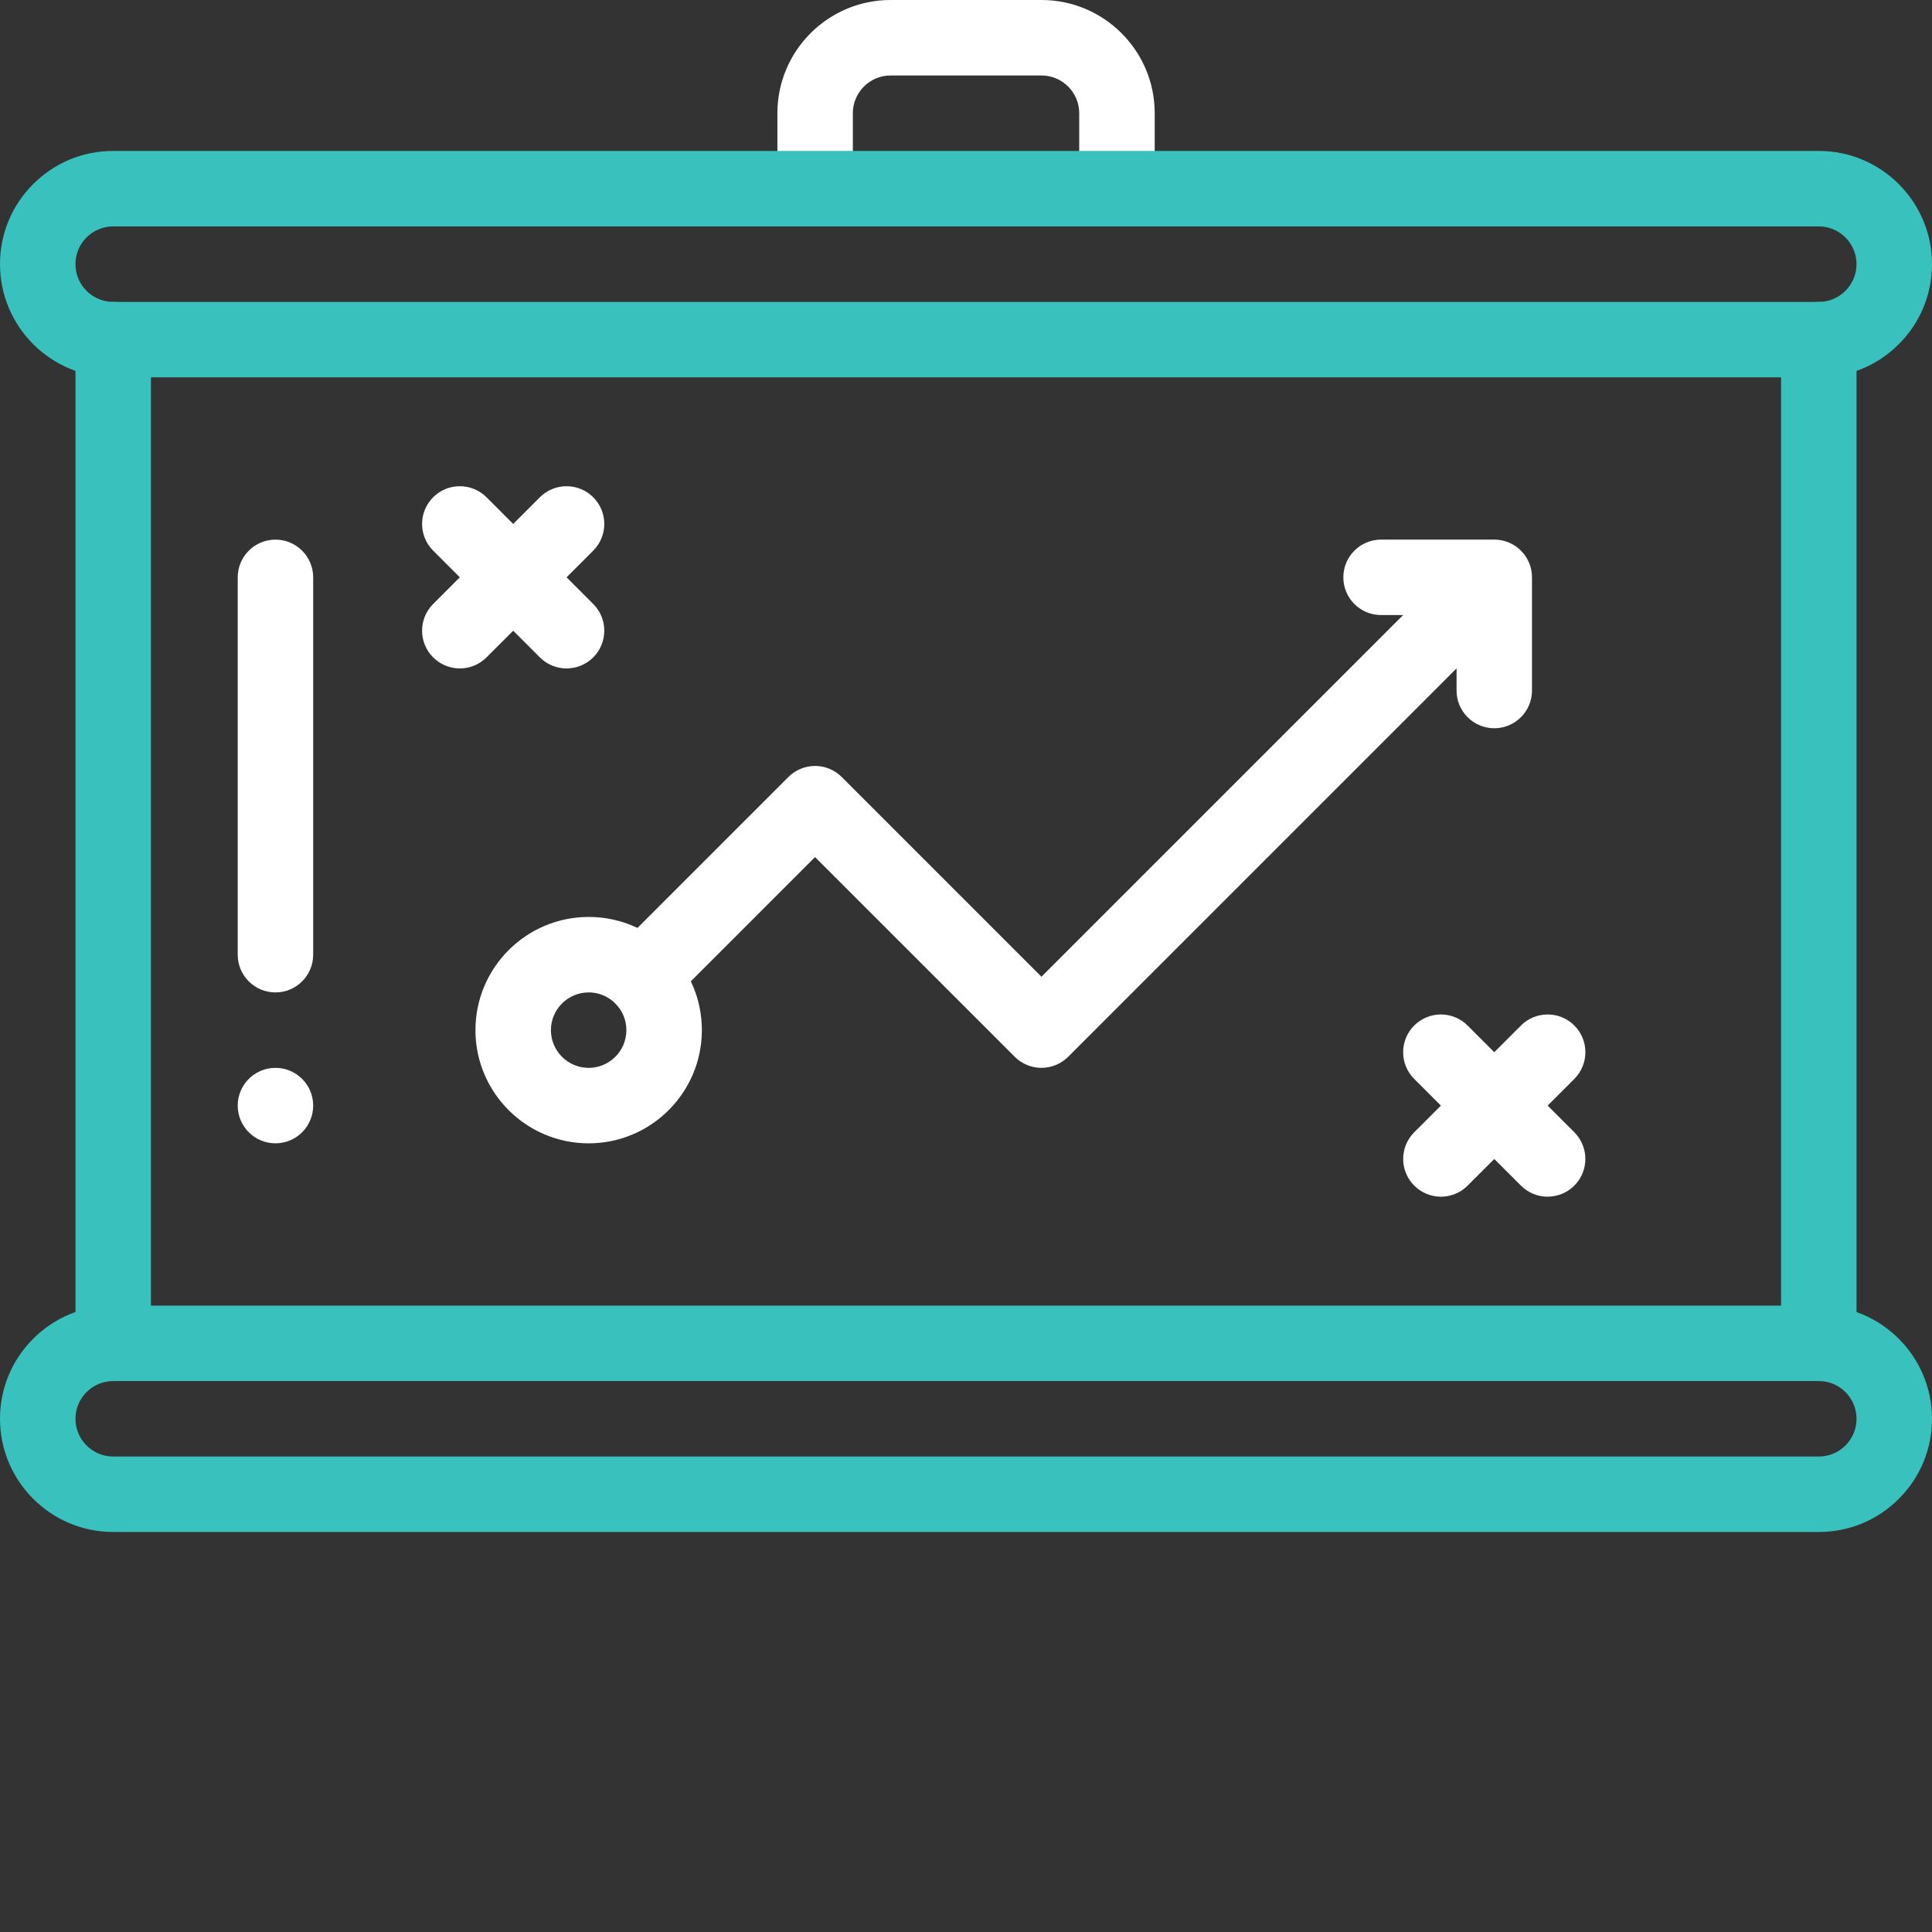 <svg xmlns="http://www.w3.org/2000/svg" width="90" height="90" viewBox="0 0 90 90" fill="none"><rect x="0" y="0" width="90" height="90" fill="#333333" stroke="none"/><path d="M52.032 10.547C51.061 10.547 50.274 9.76 50.274 8.789V5.273C50.274 4.304 49.486 3.516 48.517 3.516H41.486C40.517 3.516 39.729 4.304 39.729 5.273V8.789C39.729 9.76 38.941 10.547 37.971 10.547C37.001 10.547 36.214 9.76 36.214 8.789V5.273C36.214 2.365 38.579 0 41.487 0H48.518C51.426 0 53.791 2.365 53.791 5.273V8.789C53.791 9.76 53.004 10.547 52.034 10.547H52.032Z" fill="white"></path><path d="M12.832 49.745C13.802 49.745 14.589 50.532 14.589 51.503C14.589 52.473 13.802 53.26 12.832 53.26C11.861 53.26 11.074 52.473 11.074 51.503C11.074 50.532 11.861 49.745 12.832 49.745Z" fill="white"></path><path d="M84.727 17.578H5.273C2.365 17.578 0 15.213 0 12.304C0 10.896 0.548 9.571 1.545 8.576C2.542 7.579 3.865 7.031 5.273 7.031H84.727C87.635 7.031 90 9.396 90 12.304C90 13.712 89.452 15.037 88.455 16.032C87.458 17.029 86.135 17.578 84.727 17.578ZM5.273 10.547C4.804 10.547 4.362 10.73 4.03 11.062C3.698 11.395 3.515 11.836 3.515 12.306C3.515 13.274 4.303 14.063 5.272 14.063H84.725C85.195 14.063 85.635 13.88 85.967 13.547C86.299 13.215 86.483 12.774 86.483 12.304C86.483 11.335 85.694 10.547 84.725 10.547H5.273Z" fill="#38C1BD"></path><path d="M84.727 71.366H5.273C2.365 71.366 0 69.001 0 66.093C0 64.685 0.548 63.361 1.545 62.365C2.542 61.368 3.865 60.82 5.273 60.82H84.727C87.635 60.82 90 63.185 90 66.093C90 67.501 89.452 68.826 88.455 69.821C87.46 70.818 86.135 71.366 84.727 71.366ZM5.273 64.336C4.804 64.336 4.362 64.519 4.032 64.851C3.699 65.183 3.516 65.625 3.516 66.093C3.516 67.062 4.304 67.85 5.273 67.85H84.727C85.196 67.85 85.636 67.667 85.969 67.335C86.301 67.003 86.484 66.561 86.484 66.092C86.484 65.123 85.696 64.334 84.727 64.334H5.273V64.336Z" fill="#38C1BD"></path><path d="M84.727 64.336C83.756 64.336 82.969 63.549 82.969 62.578V15.82C82.969 14.85 83.756 14.063 84.727 14.063C85.697 14.063 86.484 14.85 86.484 15.82V62.578C86.484 63.549 85.697 64.336 84.727 64.336Z" fill="#38C1BD"></path><path d="M5.273 64.336C4.303 64.336 3.516 63.549 3.516 62.578V15.82C3.516 14.85 4.303 14.063 5.273 14.063C6.244 14.063 7.031 14.85 7.031 15.82V62.578C7.031 63.549 6.244 64.336 5.273 64.336Z" fill="#38C1BD"></path><path d="M27.422 53.261C24.513 53.261 22.148 50.896 22.148 47.988C22.148 45.08 24.513 42.715 27.422 42.715C28.83 42.715 30.155 43.263 31.15 44.26C32.147 45.256 32.695 46.58 32.695 47.988C32.695 50.896 30.33 53.261 27.422 53.261ZM27.422 46.231C26.453 46.231 25.664 47.019 25.664 47.988C25.664 48.957 26.453 49.745 27.422 49.745C28.391 49.745 29.179 48.957 29.179 47.988C29.179 47.519 28.996 47.077 28.664 46.745C28.331 46.413 27.89 46.229 27.422 46.229V46.231Z" fill="white"></path><path d="M26.392 31.138C25.942 31.138 25.493 30.967 25.149 30.623L20.177 25.651C19.491 24.964 19.491 23.852 20.177 23.165C20.864 22.478 21.977 22.478 22.664 23.165L27.635 28.136C28.322 28.823 28.322 29.936 27.635 30.623C27.293 30.965 26.842 31.138 26.392 31.138Z" fill="white"></path><path d="M21.421 31.138C20.971 31.138 20.521 30.967 20.177 30.623C19.491 29.936 19.491 28.823 20.177 28.136L25.149 23.165C25.836 22.478 26.948 22.478 27.635 23.165C28.322 23.852 28.322 24.964 27.635 25.651L22.664 30.623C22.321 30.965 21.87 31.138 21.421 31.138Z" fill="white"></path><path d="M72.094 55.747C71.645 55.747 71.195 55.575 70.851 55.231L65.879 50.26C65.192 49.573 65.192 48.46 65.879 47.773C66.566 47.086 67.679 47.086 68.366 47.773L73.337 52.745C74.024 53.432 74.024 54.544 73.337 55.231C72.995 55.574 72.544 55.745 72.094 55.745V55.747Z" fill="white"></path><path d="M67.124 55.747C66.674 55.747 66.225 55.575 65.881 55.231C65.194 54.544 65.194 53.432 65.881 52.745L70.852 47.773C71.539 47.086 72.652 47.086 73.339 47.773C74.025 48.46 74.025 49.573 73.339 50.26L68.367 55.231C68.024 55.574 67.573 55.747 67.124 55.747Z" fill="white"></path><path d="M48.515 49.745C48.049 49.745 47.602 49.561 47.272 49.23L37.968 39.926L31.15 46.745C30.463 47.432 29.35 47.432 28.664 46.745C27.977 46.058 27.977 44.945 28.664 44.258L36.725 36.197C37.055 35.867 37.502 35.681 37.968 35.681C38.435 35.681 38.882 35.866 39.212 36.197L48.515 45.5L68.015 26C68.702 25.314 69.815 25.314 70.501 26C71.188 26.687 71.188 27.8 70.501 28.487L49.76 49.229C49.43 49.558 48.983 49.744 48.517 49.744L48.515 49.745Z" fill="white"></path><path d="M69.609 33.925C68.639 33.925 67.852 33.138 67.852 32.168V28.652H64.336C63.365 28.652 62.578 27.865 62.578 26.894C62.578 25.924 63.365 25.137 64.336 25.137H69.609C70.579 25.137 71.366 25.924 71.366 26.894V32.168C71.366 33.138 70.579 33.925 69.609 33.925Z" fill="white"></path><path d="M12.832 46.231C11.861 46.231 11.074 45.444 11.074 44.473V26.896C11.074 25.925 11.861 25.138 12.832 25.138C13.802 25.138 14.589 25.925 14.589 26.896V44.473C14.589 45.444 13.802 46.231 12.832 46.231Z" fill="white"></path></svg>